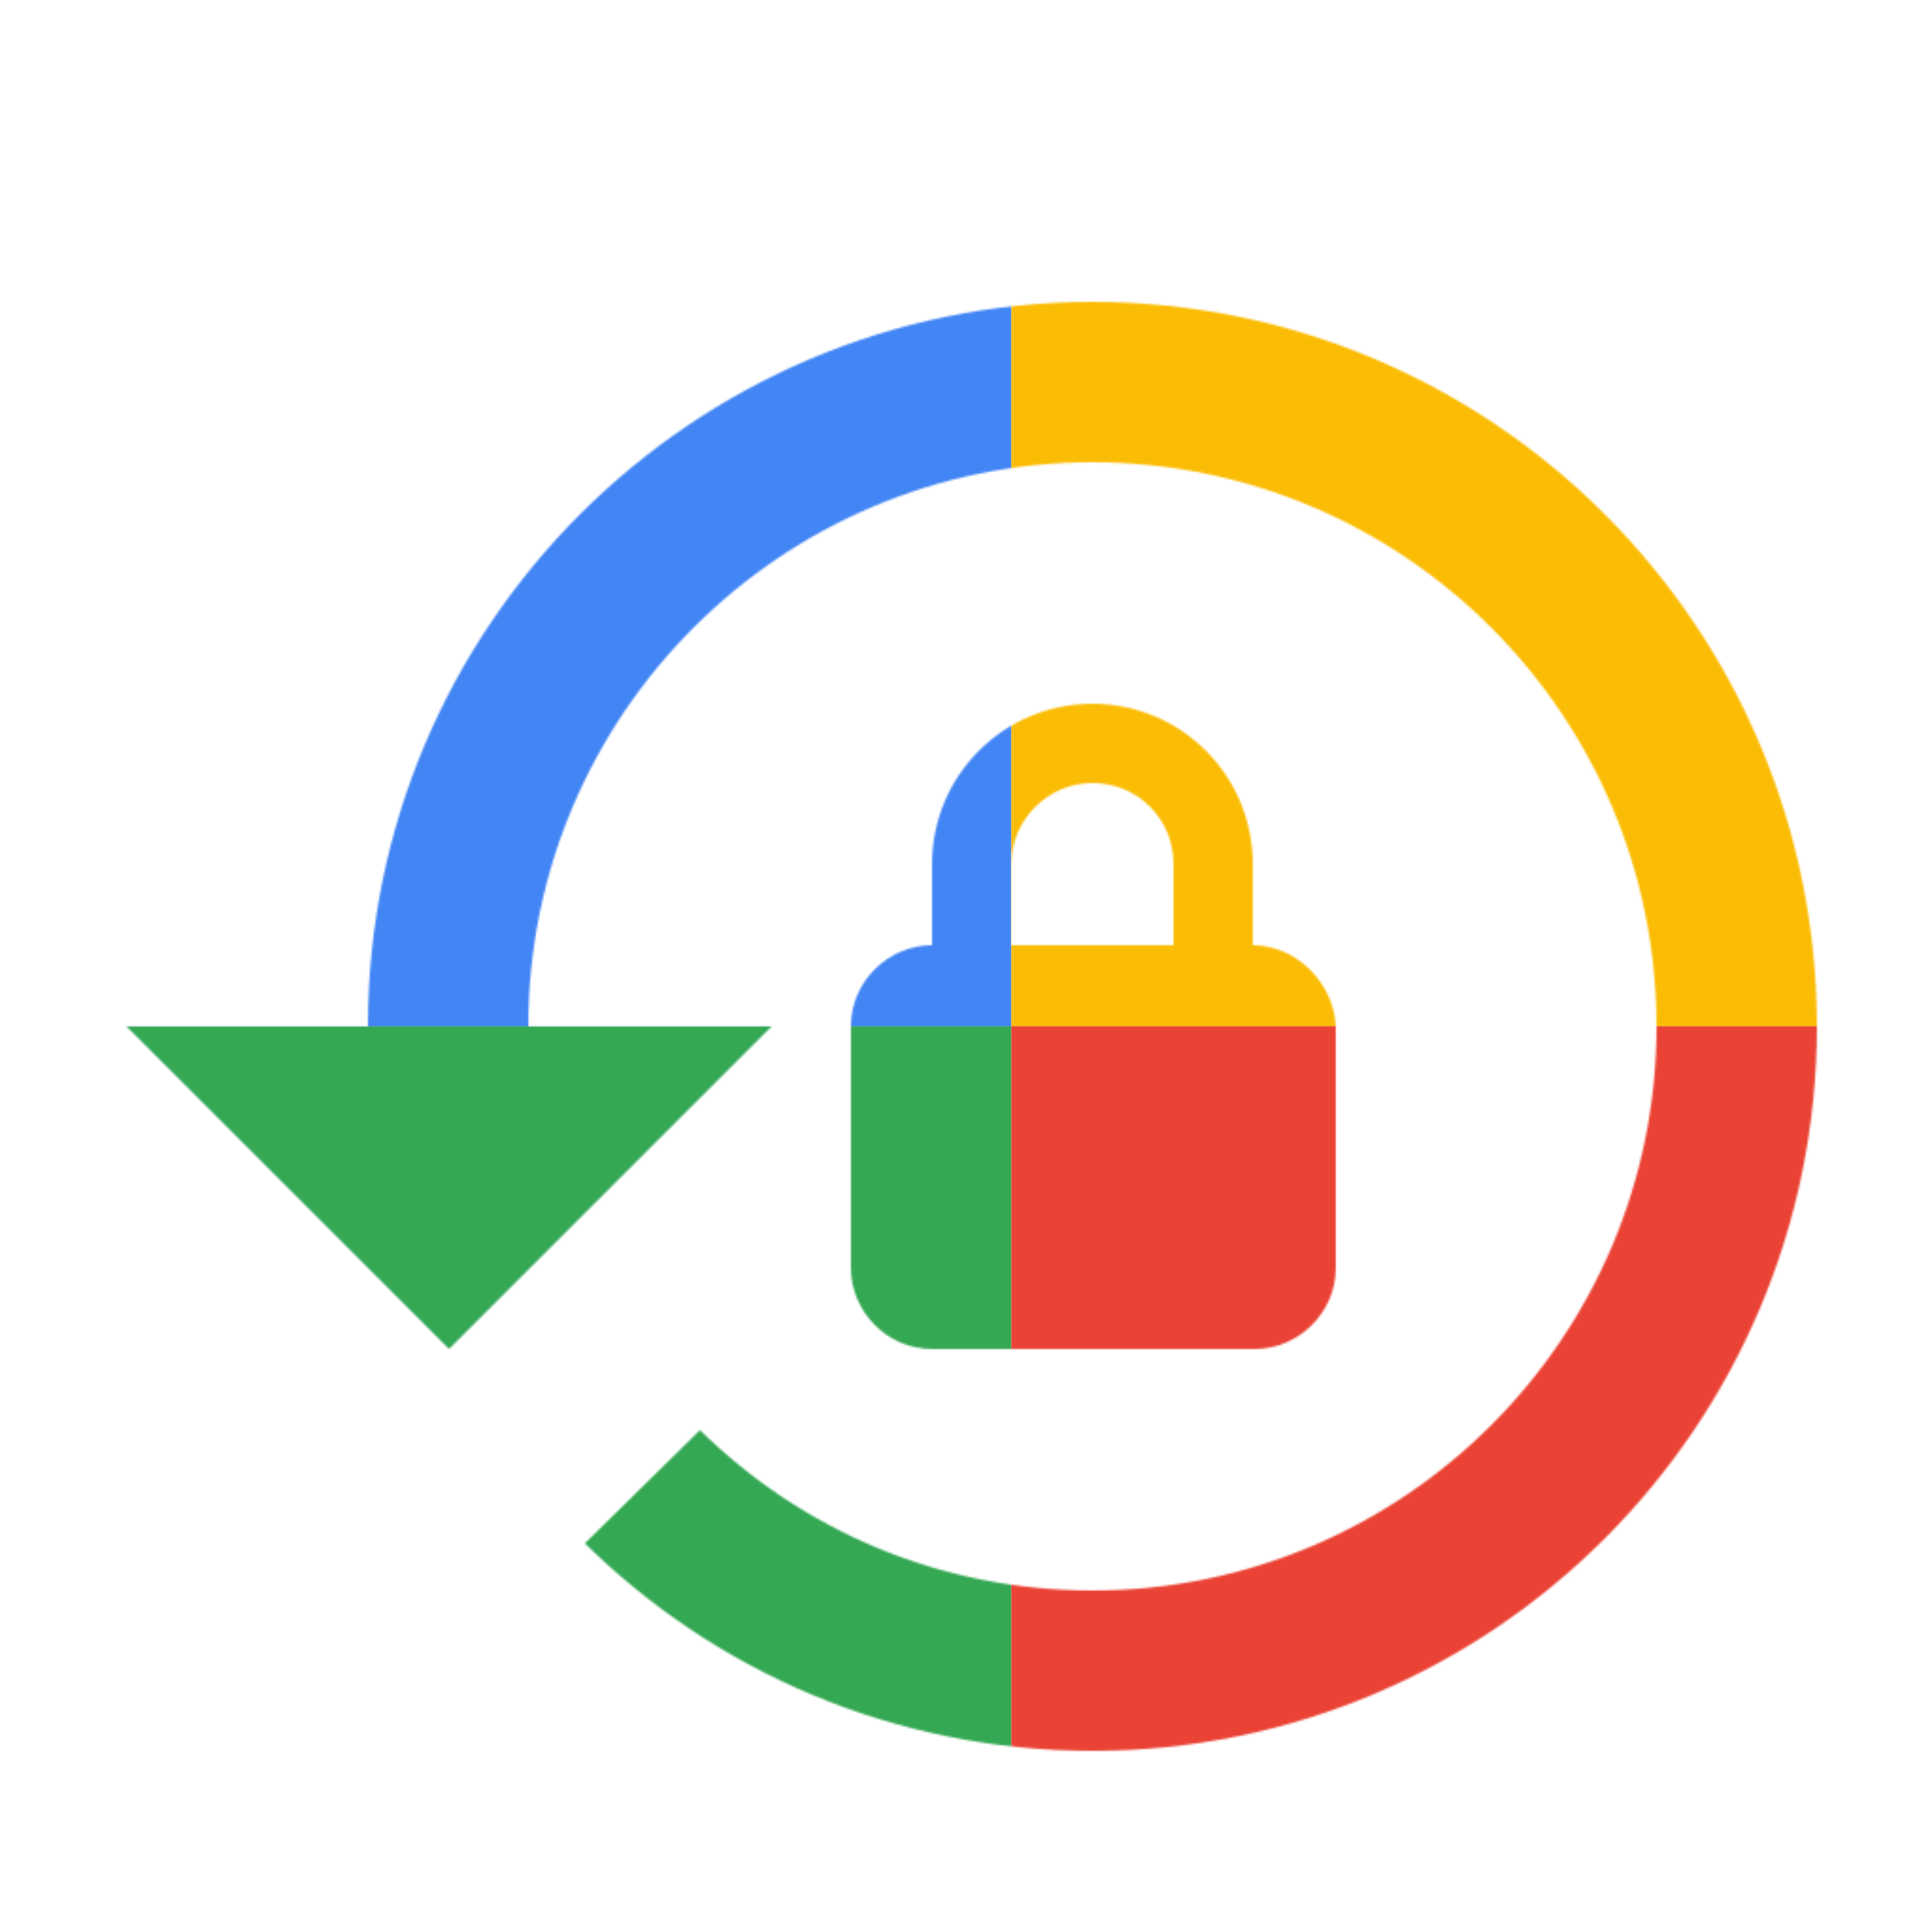 <svg viewBox="0 0 1024 1024"  xmlns="http://www.w3.org/2000/svg">
<defs>
 <filter id="f1" x="0" y="0" width="200%" height="200%">
  <feOffset result="offOut" in="SourceAlpha" dx="24" dy="32" />
  <feGaussianBlur result="blurOut" in="offOut" stdDeviation="16" />
  <feBlend in="SourceGraphic" in2="blurOut" mode="normal" />
 </filter>
<g id="base">
 <rect x="0" y="0" width="512" height="512" fill="#4285F4" />
 <rect x="0" y="512" width="512" height="512" fill="#34A853" />
 <rect x="512" y="0" width="512" height="512" fill="#FBBC05" />
 <rect x="512" y="512" width="512" height="512" fill="#EA4335"/>
</g> <g id="asset219" desc="Material Icons (Apache 2.0)/UI Actions/lock reset">
  <path d="M555 128 c-212 0 -384 172 -384 384 H43 l171 171 l171 -171 H256 c0 -165 134 -299 299 -299 s299 134 299 299 s-134 299 -299 299 c-81 0 -154 -32 -208 -85 L286 786 C355 854 450 896 555 896 c212 0 384 -172 384 -384 S767 128 555 128 zM640 469 v-43 c0 -47 -38 -85 -85 -85 s-85 38 -85 85 v43 c-23 0 -43 19 -43 43 v128 c0 23 19 43 43 43 h171 c23 0 43 -19 43 -43 v-128 C683 489 663 469 640 469 zM597 469 h-85 v-43 c0 -23 19 -43 43 -43 s43 19 43 43 V469 z" />
 </g>
</defs>
<g filter="url(#f1)">
 <mask id="assetMask">
  <use href="#asset219" fill="white" />
 </mask>
 <use href="#base" mask="url(#assetMask)" />
</g>
</svg>